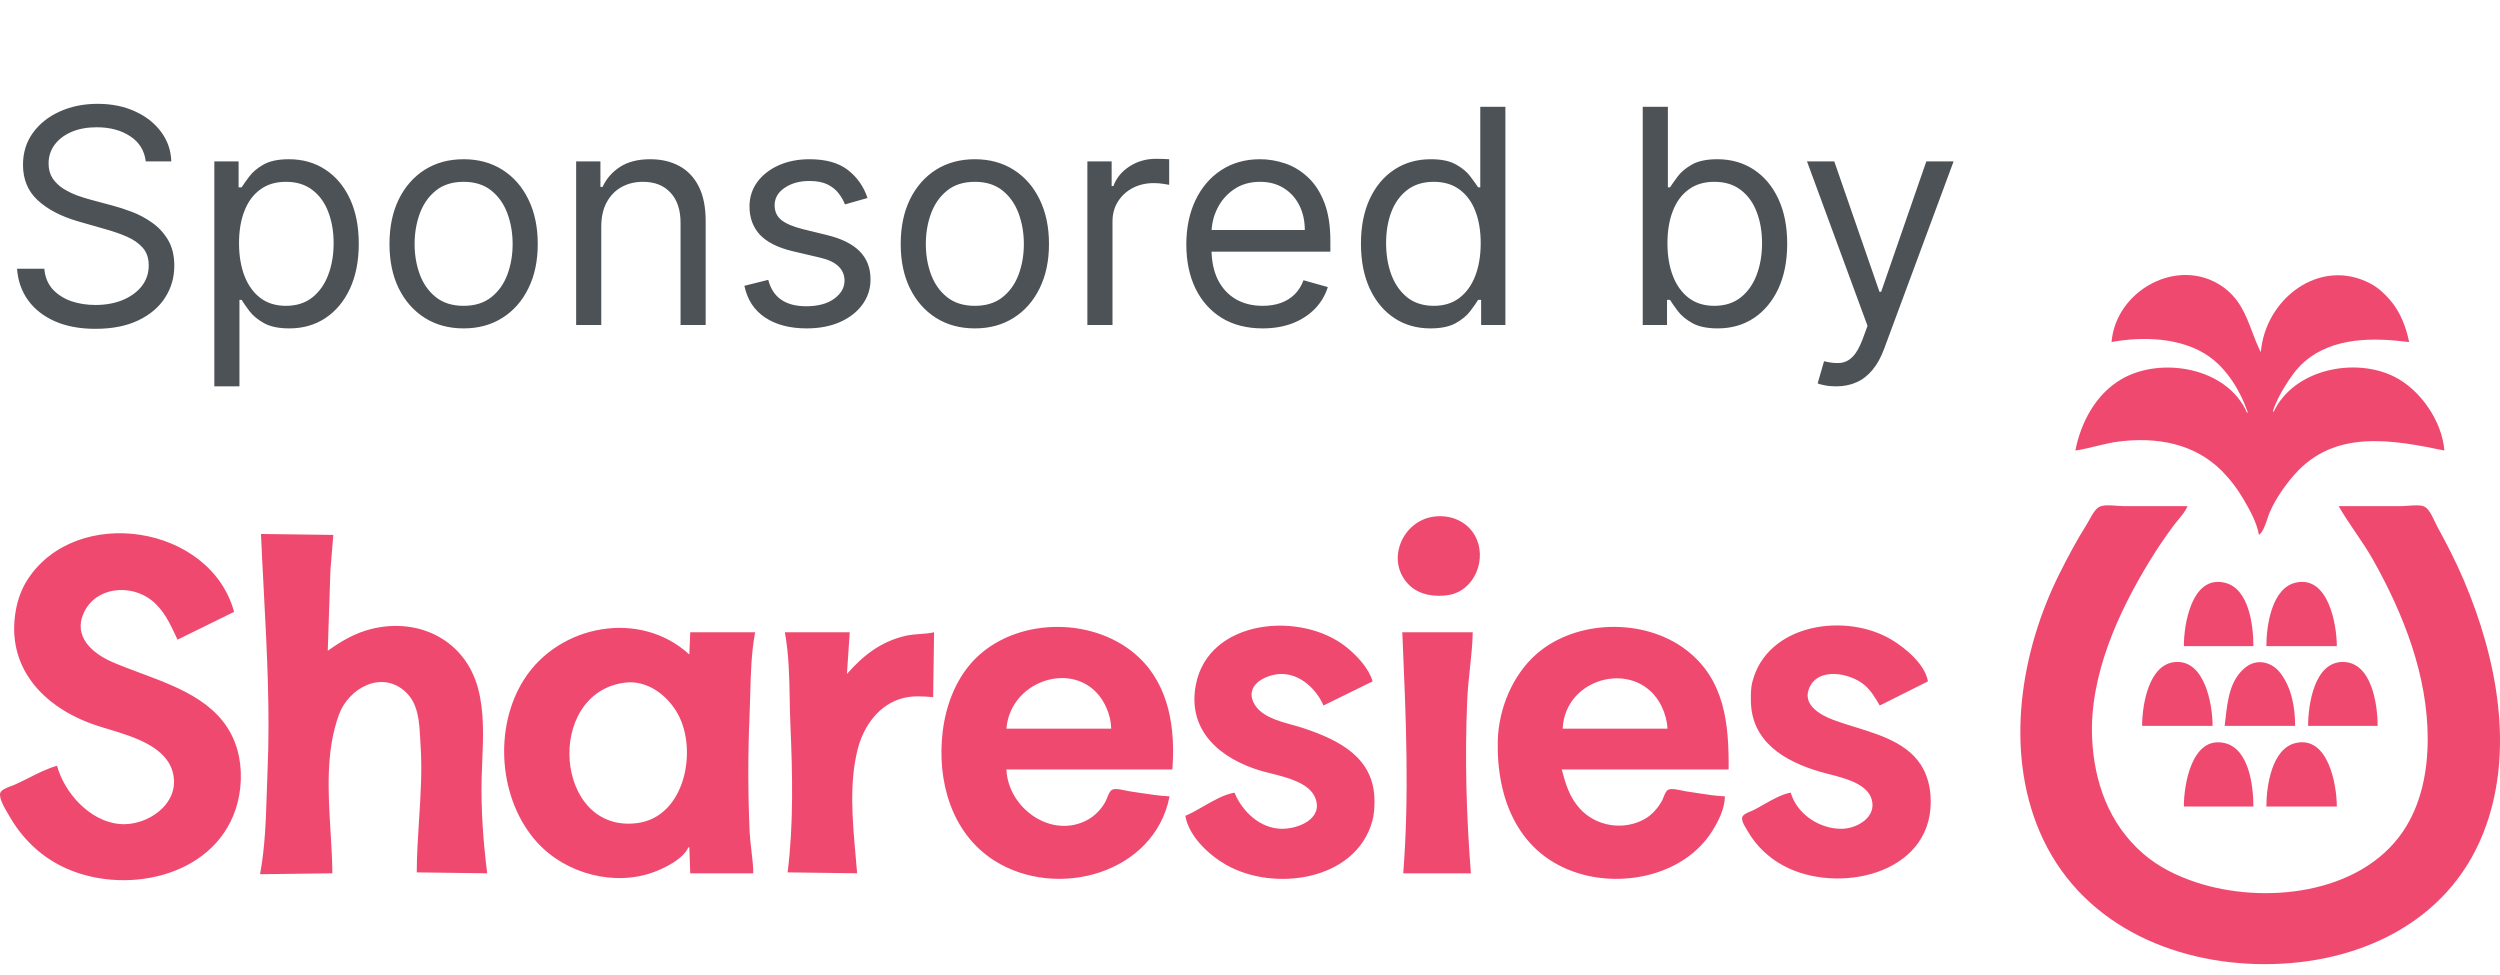 <svg width="100" height="39" viewBox="0 0 100 39" fill="none" xmlns="http://www.w3.org/2000/svg">
<path d="M5.83 6.455C5.778 6.023 5.571 5.688 5.207 5.449C4.844 5.21 4.398 5.091 3.869 5.091C3.483 5.091 3.145 5.153 2.855 5.278C2.568 5.403 2.344 5.575 2.182 5.794C2.023 6.013 1.943 6.261 1.943 6.54C1.943 6.773 1.999 6.973 2.109 7.141C2.223 7.305 2.368 7.443 2.544 7.554C2.72 7.662 2.905 7.751 3.098 7.822C3.291 7.891 3.469 7.946 3.631 7.989L4.517 8.227C4.744 8.287 4.997 8.369 5.276 8.474C5.557 8.58 5.825 8.723 6.081 8.905C6.339 9.084 6.553 9.314 6.72 9.595C6.888 9.876 6.972 10.222 6.972 10.631C6.972 11.102 6.848 11.528 6.601 11.909C6.357 12.29 5.999 12.592 5.527 12.817C5.058 13.041 4.489 13.153 3.818 13.153C3.193 13.153 2.652 13.053 2.195 12.851C1.74 12.649 1.382 12.368 1.121 12.007C0.862 11.646 0.716 11.227 0.682 10.75H1.773C1.801 11.079 1.912 11.352 2.105 11.568C2.301 11.781 2.548 11.94 2.847 12.046C3.148 12.148 3.472 12.199 3.818 12.199C4.222 12.199 4.584 12.133 4.905 12.003C5.226 11.869 5.48 11.685 5.668 11.449C5.855 11.21 5.949 10.932 5.949 10.614C5.949 10.324 5.868 10.088 5.706 9.906C5.544 9.724 5.331 9.577 5.067 9.463C4.803 9.349 4.517 9.25 4.21 9.165L3.136 8.858C2.455 8.662 1.915 8.382 1.517 8.018C1.119 7.655 0.92 7.179 0.92 6.591C0.92 6.102 1.053 5.676 1.317 5.312C1.584 4.946 1.942 4.662 2.391 4.46C2.842 4.256 3.347 4.153 3.903 4.153C4.466 4.153 4.966 4.254 5.403 4.456C5.841 4.655 6.188 4.928 6.443 5.274C6.702 5.621 6.838 6.014 6.852 6.455H5.83ZM8.573 15.454V6.455H9.544V7.494H9.664C9.738 7.381 9.84 7.236 9.971 7.06C10.104 6.881 10.294 6.722 10.541 6.582C10.791 6.44 11.13 6.369 11.556 6.369C12.107 6.369 12.593 6.507 13.013 6.783C13.434 7.058 13.762 7.449 13.998 7.955C14.233 8.46 14.351 9.057 14.351 9.744C14.351 10.438 14.233 11.038 13.998 11.547C13.762 12.053 13.435 12.445 13.017 12.723C12.6 12.999 12.118 13.136 11.573 13.136C11.152 13.136 10.816 13.067 10.563 12.928C10.31 12.786 10.115 12.625 9.979 12.446C9.843 12.264 9.738 12.114 9.664 11.994H9.578V15.454H8.573ZM9.561 9.727C9.561 10.222 9.634 10.658 9.779 11.036C9.924 11.411 10.135 11.704 10.414 11.918C10.692 12.128 11.033 12.233 11.436 12.233C11.857 12.233 12.208 12.122 12.489 11.901C12.773 11.676 12.986 11.375 13.128 10.997C13.273 10.617 13.345 10.193 13.345 9.727C13.345 9.267 13.274 8.852 13.133 8.483C12.993 8.111 12.782 7.817 12.498 7.601C12.216 7.382 11.863 7.273 11.436 7.273C11.027 7.273 10.684 7.376 10.405 7.584C10.127 7.788 9.917 8.075 9.774 8.445C9.632 8.811 9.561 9.239 9.561 9.727ZM18.544 13.136C17.953 13.136 17.435 12.996 16.989 12.714C16.546 12.433 16.199 12.04 15.949 11.534C15.702 11.028 15.579 10.438 15.579 9.761C15.579 9.08 15.702 8.484 15.949 7.976C16.199 7.467 16.546 7.072 16.989 6.791C17.435 6.51 17.953 6.369 18.544 6.369C19.135 6.369 19.652 6.51 20.096 6.791C20.541 7.072 20.888 7.467 21.135 7.976C21.385 8.484 21.51 9.08 21.51 9.761C21.51 10.438 21.385 11.028 21.135 11.534C20.888 12.04 20.541 12.433 20.096 12.714C19.652 12.996 19.135 13.136 18.544 13.136ZM18.544 12.233C18.993 12.233 19.363 12.118 19.652 11.888C19.942 11.658 20.157 11.355 20.296 10.98C20.435 10.605 20.505 10.199 20.505 9.761C20.505 9.324 20.435 8.916 20.296 8.538C20.157 8.161 19.942 7.855 19.652 7.622C19.363 7.389 18.993 7.273 18.544 7.273C18.096 7.273 17.726 7.389 17.436 7.622C17.147 7.855 16.932 8.161 16.793 8.538C16.654 8.916 16.584 9.324 16.584 9.761C16.584 10.199 16.654 10.605 16.793 10.98C16.932 11.355 17.147 11.658 17.436 11.888C17.726 12.118 18.096 12.233 18.544 12.233ZM24.051 9.062V13H23.046V6.455H24.017V7.477H24.102C24.256 7.145 24.489 6.878 24.801 6.676C25.114 6.472 25.517 6.369 26.011 6.369C26.454 6.369 26.842 6.46 27.175 6.642C27.507 6.821 27.766 7.094 27.95 7.46C28.135 7.824 28.227 8.284 28.227 8.841V13H27.222V8.909C27.222 8.395 27.088 7.994 26.821 7.707C26.554 7.418 26.188 7.273 25.722 7.273C25.401 7.273 25.114 7.342 24.861 7.482C24.611 7.621 24.413 7.824 24.268 8.091C24.124 8.358 24.051 8.682 24.051 9.062ZM34.701 7.92L33.798 8.176C33.741 8.026 33.657 7.879 33.547 7.737C33.439 7.592 33.291 7.473 33.103 7.379C32.916 7.286 32.676 7.239 32.383 7.239C31.983 7.239 31.649 7.331 31.382 7.516C31.117 7.697 30.985 7.929 30.985 8.21C30.985 8.46 31.076 8.658 31.258 8.803C31.44 8.947 31.724 9.068 32.11 9.165L33.082 9.403C33.667 9.545 34.103 9.763 34.39 10.055C34.677 10.345 34.821 10.719 34.821 11.176C34.821 11.551 34.713 11.886 34.497 12.182C34.284 12.477 33.985 12.71 33.602 12.881C33.218 13.051 32.772 13.136 32.264 13.136C31.596 13.136 31.044 12.992 30.606 12.702C30.169 12.412 29.892 11.989 29.775 11.432L30.73 11.193C30.821 11.546 30.992 11.81 31.245 11.986C31.501 12.162 31.835 12.25 32.247 12.25C32.716 12.25 33.088 12.151 33.363 11.952C33.642 11.75 33.781 11.508 33.781 11.227C33.781 11 33.701 10.81 33.542 10.656C33.383 10.5 33.139 10.383 32.809 10.307L31.718 10.051C31.119 9.909 30.679 9.689 30.397 9.391C30.119 9.089 29.98 8.713 29.98 8.261C29.98 7.892 30.084 7.565 30.291 7.281C30.501 6.997 30.787 6.774 31.147 6.612C31.511 6.45 31.923 6.369 32.383 6.369C33.031 6.369 33.539 6.511 33.909 6.795C34.281 7.08 34.545 7.455 34.701 7.92ZM38.994 13.136C38.403 13.136 37.884 12.996 37.438 12.714C36.995 12.433 36.648 12.04 36.398 11.534C36.151 11.028 36.028 10.438 36.028 9.761C36.028 9.08 36.151 8.484 36.398 7.976C36.648 7.467 36.995 7.072 37.438 6.791C37.884 6.51 38.403 6.369 38.994 6.369C39.584 6.369 40.102 6.51 40.545 6.791C40.991 7.072 41.337 7.467 41.584 7.976C41.834 8.484 41.959 9.08 41.959 9.761C41.959 10.438 41.834 11.028 41.584 11.534C41.337 12.04 40.991 12.433 40.545 12.714C40.102 12.996 39.584 13.136 38.994 13.136ZM38.994 12.233C39.443 12.233 39.812 12.118 40.102 11.888C40.391 11.658 40.606 11.355 40.745 10.98C40.884 10.605 40.954 10.199 40.954 9.761C40.954 9.324 40.884 8.916 40.745 8.538C40.606 8.161 40.391 7.855 40.102 7.622C39.812 7.389 39.443 7.273 38.994 7.273C38.545 7.273 38.175 7.389 37.886 7.622C37.596 7.855 37.381 8.161 37.242 8.538C37.103 8.916 37.033 9.324 37.033 9.761C37.033 10.199 37.103 10.605 37.242 10.98C37.381 11.355 37.596 11.658 37.886 11.888C38.175 12.118 38.545 12.233 38.994 12.233ZM43.495 13V6.455H44.466V7.443H44.534C44.654 7.119 44.87 6.857 45.182 6.655C45.495 6.453 45.847 6.352 46.239 6.352C46.313 6.352 46.405 6.354 46.516 6.357C46.627 6.359 46.711 6.364 46.767 6.369V7.392C46.733 7.384 46.655 7.371 46.533 7.354C46.414 7.334 46.287 7.324 46.154 7.324C45.836 7.324 45.551 7.391 45.301 7.524C45.054 7.655 44.858 7.837 44.713 8.07C44.571 8.3 44.5 8.562 44.5 8.858V13H43.495ZM50.505 13.136C49.874 13.136 49.33 12.997 48.873 12.719C48.418 12.438 48.067 12.046 47.82 11.543C47.576 11.037 47.453 10.449 47.453 9.778C47.453 9.108 47.576 8.517 47.82 8.006C48.067 7.491 48.411 7.091 48.851 6.804C49.294 6.514 49.811 6.369 50.402 6.369C50.743 6.369 51.08 6.426 51.412 6.54C51.745 6.653 52.047 6.838 52.32 7.094C52.593 7.347 52.81 7.682 52.972 8.099C53.134 8.517 53.215 9.031 53.215 9.642V10.068H48.169V9.199H52.192C52.192 8.83 52.118 8.5 51.971 8.21C51.826 7.92 51.618 7.692 51.348 7.524C51.081 7.357 50.766 7.273 50.402 7.273C50.002 7.273 49.655 7.372 49.363 7.571C49.073 7.767 48.85 8.023 48.694 8.338C48.537 8.653 48.459 8.991 48.459 9.352V9.932C48.459 10.426 48.544 10.845 48.715 11.189C48.888 11.53 49.128 11.79 49.435 11.969C49.742 12.145 50.098 12.233 50.505 12.233C50.769 12.233 51.008 12.196 51.221 12.122C51.436 12.046 51.623 11.932 51.779 11.781C51.935 11.628 52.056 11.438 52.141 11.21L53.113 11.483C53.01 11.812 52.838 12.102 52.597 12.352C52.355 12.599 52.057 12.793 51.702 12.932C51.347 13.068 50.948 13.136 50.505 13.136ZM57.216 13.136C56.671 13.136 56.189 12.999 55.772 12.723C55.354 12.445 55.027 12.053 54.791 11.547C54.556 11.038 54.438 10.438 54.438 9.744C54.438 9.057 54.556 8.46 54.791 7.955C55.027 7.449 55.355 7.058 55.776 6.783C56.196 6.507 56.682 6.369 57.233 6.369C57.659 6.369 57.996 6.44 58.243 6.582C58.493 6.722 58.684 6.881 58.814 7.06C58.948 7.236 59.051 7.381 59.125 7.494H59.211V4.273H60.216V13H59.245V11.994H59.125C59.051 12.114 58.946 12.264 58.81 12.446C58.674 12.625 58.479 12.786 58.226 12.928C57.973 13.067 57.637 13.136 57.216 13.136ZM57.353 12.233C57.756 12.233 58.097 12.128 58.375 11.918C58.654 11.704 58.865 11.411 59.01 11.036C59.155 10.658 59.228 10.222 59.228 9.727C59.228 9.239 59.157 8.811 59.015 8.445C58.873 8.075 58.662 7.788 58.384 7.584C58.105 7.376 57.762 7.273 57.353 7.273C56.926 7.273 56.571 7.382 56.287 7.601C56.006 7.817 55.794 8.111 55.652 8.483C55.513 8.852 55.444 9.267 55.444 9.727C55.444 10.193 55.515 10.617 55.657 10.997C55.801 11.375 56.015 11.676 56.296 11.901C56.58 12.122 56.932 12.233 57.353 12.233ZM65.709 13V4.273H66.715V7.494H66.8C66.874 7.381 66.976 7.236 67.107 7.06C67.24 6.881 67.431 6.722 67.678 6.582C67.928 6.44 68.266 6.369 68.692 6.369C69.243 6.369 69.729 6.507 70.15 6.783C70.57 7.058 70.898 7.449 71.134 7.955C71.37 8.46 71.488 9.057 71.488 9.744C71.488 10.438 71.37 11.038 71.134 11.547C70.898 12.053 70.571 12.445 70.154 12.723C69.736 12.999 69.255 13.136 68.709 13.136C68.289 13.136 67.952 13.067 67.699 12.928C67.446 12.786 67.252 12.625 67.115 12.446C66.979 12.264 66.874 12.114 66.8 11.994H66.681V13H65.709ZM66.698 9.727C66.698 10.222 66.77 10.658 66.915 11.036C67.06 11.411 67.272 11.704 67.55 11.918C67.829 12.128 68.169 12.233 68.573 12.233C68.993 12.233 69.344 12.122 69.625 11.901C69.909 11.676 70.123 11.375 70.265 10.997C70.409 10.617 70.482 10.193 70.482 9.727C70.482 9.267 70.411 8.852 70.269 8.483C70.13 8.111 69.918 7.817 69.634 7.601C69.353 7.382 68.999 7.273 68.573 7.273C68.164 7.273 67.82 7.376 67.541 7.584C67.263 7.788 67.053 8.075 66.911 8.445C66.769 8.811 66.698 9.239 66.698 9.727ZM73.439 15.454C73.269 15.454 73.117 15.44 72.983 15.412C72.85 15.386 72.757 15.361 72.706 15.335L72.962 14.449C73.206 14.511 73.422 14.534 73.61 14.517C73.797 14.5 73.963 14.416 74.108 14.266C74.256 14.118 74.391 13.878 74.513 13.546L74.701 13.034L72.28 6.455H73.371L75.178 11.671H75.246L77.053 6.455H78.144L75.365 13.954C75.24 14.293 75.086 14.572 74.901 14.794C74.716 15.018 74.502 15.185 74.257 15.293C74.016 15.401 73.743 15.454 73.439 15.454Z" fill="#4D5257"/>
<path fill-rule="evenodd" clip-rule="evenodd" d="M88.356 14.255C87.276 13.497 85.712 13.449 84.462 13.682C84.631 11.614 87.115 10.249 88.875 11.447C89.575 11.924 89.822 12.575 90.083 13.259C90.187 13.534 90.294 13.814 90.433 14.09C90.607 11.954 92.785 10.277 94.809 11.338C95.119 11.5 95.387 11.748 95.613 12.013C96.015 12.483 96.243 13.083 96.366 13.682C94.954 13.503 93.322 13.473 92.175 14.472C91.857 14.749 91.609 15.104 91.39 15.462C91.201 15.77 91.015 16.116 90.915 16.463H90.952C91.754 14.769 94.189 14.276 95.773 15.068C96.817 15.59 97.682 16.844 97.775 18.021C95.688 17.589 93.379 17.161 91.778 18.985C91.391 19.427 91.039 19.93 90.798 20.469C90.766 20.541 90.734 20.636 90.7 20.739C90.616 20.991 90.517 21.287 90.358 21.396C90.272 20.894 89.983 20.383 89.728 19.949C89.488 19.543 89.208 19.171 88.875 18.837C87.77 17.73 86.264 17.473 84.758 17.661C84.446 17.7 84.141 17.774 83.836 17.848C83.564 17.914 83.292 17.98 83.015 18.021C83.233 16.899 83.826 15.782 84.833 15.182C86.415 14.239 89.085 14.69 89.876 16.5H89.913C89.626 15.657 89.094 14.773 88.356 14.255ZM94.222 21.297L94.222 21.297C93.987 20.952 93.753 20.607 93.547 20.246H96.069C96.132 20.246 96.213 20.239 96.302 20.232C96.551 20.212 96.864 20.186 97.011 20.284C97.17 20.391 97.289 20.645 97.39 20.86L97.391 20.86L97.391 20.861C97.426 20.935 97.459 21.005 97.49 21.062C97.876 21.765 98.24 22.474 98.554 23.213C99.882 26.336 100.627 30.114 99.311 33.374C97.869 36.944 94.293 38.56 90.618 38.566C86.836 38.572 83.135 36.896 81.585 33.263C80.191 29.995 80.827 26.051 82.376 22.953C82.711 22.283 83.061 21.622 83.462 20.988C83.496 20.935 83.531 20.871 83.569 20.802C83.676 20.606 83.802 20.376 83.955 20.284C84.119 20.186 84.434 20.211 84.692 20.232C84.787 20.239 84.874 20.246 84.944 20.246H87.503C87.418 20.445 87.272 20.62 87.129 20.792L87.129 20.792C87.064 20.87 87 20.947 86.942 21.025C86.615 21.468 86.3 21.928 86.012 22.397C84.734 24.48 83.575 27.013 83.684 29.517C83.762 31.286 84.359 32.956 85.722 34.142C86.337 34.677 87.069 35.035 87.836 35.29C90.546 36.19 94.403 35.784 96.116 33.263C96.853 32.177 97.108 30.846 97.108 29.555C97.108 27.021 96.149 24.578 94.925 22.397C94.712 22.018 94.467 21.657 94.222 21.297ZM56.357 23.392C55.413 22.447 56.075 20.864 57.315 20.67C57.983 20.566 58.666 20.827 59.002 21.433C59.502 22.335 58.994 23.628 57.946 23.801C57.398 23.891 56.767 23.802 56.357 23.392ZM1.167 31.108L1.167 31.108C1.531 30.924 1.898 30.739 2.281 30.63C2.581 31.727 3.595 32.843 4.765 32.96C5.861 33.07 7.217 32.17 6.92 30.927C6.668 29.872 5.364 29.477 4.336 29.166C4.145 29.109 3.964 29.054 3.801 28.998C1.736 28.295 0.219 26.689 0.635 24.4C0.712 23.971 0.869 23.541 1.107 23.176C3.055 20.18 8.409 20.984 9.364 24.474L7.102 25.586L7.054 25.484C6.803 24.944 6.544 24.39 6.063 24.011C5.222 23.349 3.831 23.468 3.352 24.511C2.915 25.464 3.696 26.138 4.506 26.487C4.858 26.639 5.232 26.778 5.612 26.92L5.612 26.92L5.612 26.92C7.244 27.528 8.982 28.175 9.496 30C9.709 30.755 9.672 31.631 9.425 32.373C8.506 35.133 4.895 35.832 2.503 34.668C1.586 34.222 0.872 33.514 0.368 32.633C0.354 32.609 0.338 32.581 0.319 32.549L0.319 32.549L0.319 32.549C0.184 32.321 -0.053 31.922 0.011 31.716C0.049 31.589 0.295 31.498 0.464 31.436C0.508 31.42 0.546 31.405 0.575 31.393C0.773 31.307 0.969 31.207 1.167 31.108ZM10.553 23.659L10.553 23.659L10.553 23.659C10.513 22.893 10.472 22.127 10.439 21.359L13.332 21.396L13.217 22.805L13.11 26.031C13.65 25.644 14.202 25.321 14.852 25.159C16.76 24.685 18.616 25.609 19.127 27.552C19.371 28.48 19.331 29.468 19.291 30.431V30.431C19.281 30.66 19.272 30.887 19.266 31.112C19.235 32.384 19.329 33.671 19.488 34.932L16.67 34.895C16.672 34.206 16.716 33.516 16.76 32.825V32.825C16.826 31.809 16.891 30.792 16.821 29.777C16.816 29.693 16.811 29.607 16.806 29.519V29.519V29.519C16.77 28.865 16.731 28.143 16.221 27.674C15.259 26.789 13.941 27.531 13.556 28.59C13.026 30.05 13.126 31.689 13.222 33.269L13.222 33.269C13.257 33.834 13.29 34.392 13.295 34.932L10.402 34.969C10.599 33.914 10.634 32.835 10.669 31.763C10.678 31.471 10.688 31.18 10.7 30.89C10.807 28.465 10.68 26.065 10.553 23.659V23.659ZM90.136 25.846H87.354C87.354 24.947 87.677 23.004 88.986 23.307C89.968 23.534 90.136 25.041 90.136 25.846ZM93.473 25.846H90.655C90.655 25.039 90.864 23.513 91.842 23.302C93.123 23.024 93.471 24.954 93.473 25.846ZM48.146 32.249C48.549 32.017 48.959 31.78 49.379 31.706C49.697 32.469 50.404 33.141 51.27 33.152C51.915 33.159 52.935 32.764 52.616 31.928C52.385 31.323 51.507 31.104 50.838 30.937C50.698 30.902 50.568 30.87 50.454 30.837C48.831 30.361 47.485 29.246 47.831 27.404C48.331 24.741 52.067 24.432 53.866 25.893C54.286 26.234 54.748 26.722 54.905 27.255L52.939 28.22C52.656 27.564 52.016 26.962 51.27 26.959C50.702 26.956 49.812 27.354 50.128 28.071C50.377 28.633 51.097 28.832 51.705 28.999L51.705 28.999C51.854 29.04 51.996 29.08 52.123 29.122C53.574 29.605 54.979 30.307 54.979 32.039C54.979 32.318 54.965 32.585 54.889 32.855C54.219 35.239 50.951 35.68 49.045 34.593C48.354 34.199 47.555 33.458 47.413 32.633C47.655 32.532 47.899 32.391 48.146 32.249L48.146 32.249ZM70.553 32.178C70.901 31.98 71.272 31.769 71.63 31.706C71.881 32.576 72.794 33.162 73.67 33.152C74.282 33.144 75.082 32.687 74.864 31.965C74.679 31.352 73.799 31.128 73.151 30.963C73.029 30.932 72.916 30.903 72.817 30.874C71.371 30.451 70.035 29.663 70.035 27.997L70.035 27.957V27.956C70.035 27.731 70.035 27.514 70.09 27.292C70.675 24.941 73.833 24.483 75.672 25.594C76.234 25.933 76.996 26.569 77.119 27.255L75.19 28.22L75.175 28.194C75.01 27.914 74.843 27.631 74.597 27.415C74.029 26.917 72.671 26.638 72.344 27.589C72.125 28.226 72.852 28.615 73.336 28.797C73.602 28.897 73.891 28.986 74.187 29.078L74.188 29.078C75.334 29.432 76.588 29.819 77.042 31.001C77.176 31.349 77.231 31.705 77.23 32.076C77.225 35.005 73.475 35.784 71.333 34.624C70.749 34.307 70.251 33.842 69.919 33.263C69.907 33.241 69.891 33.215 69.873 33.187C69.783 33.04 69.645 32.816 69.691 32.684C69.728 32.576 69.906 32.502 70.042 32.447C70.082 32.43 70.119 32.415 70.147 32.401C70.277 32.336 70.413 32.258 70.553 32.178ZM27.573 33.894H27.536C27.32 34.355 26.657 34.688 26.201 34.865C24.611 35.48 22.64 34.959 21.497 33.708C19.947 32.013 19.727 29.121 20.96 27.181C22.365 24.972 25.611 24.373 27.573 26.18L27.61 25.29H30.206C30.052 26.114 30.03 26.954 30.009 27.791C30.001 28.07 29.994 28.349 29.982 28.627C29.914 30.166 29.917 31.724 29.985 33.263C29.996 33.514 30.026 33.765 30.056 34.017L30.056 34.017C30.093 34.322 30.129 34.627 30.132 34.932H27.61L27.573 33.894ZM45.601 31.715C45.994 31.775 46.391 31.837 46.783 31.854C46.182 34.949 42.269 36.01 39.774 34.424C38.038 33.32 37.472 31.203 37.708 29.258C37.842 28.153 38.28 27.03 39.106 26.257C40.818 24.658 43.863 24.694 45.558 26.297C46.783 27.456 47.02 29.186 46.894 30.778H40.256C40.324 32.342 42.078 33.586 43.519 32.785C43.804 32.626 44.055 32.36 44.213 32.076C44.232 32.041 44.253 31.989 44.276 31.933L44.276 31.933L44.276 31.933C44.331 31.793 44.4 31.622 44.499 31.583C44.626 31.533 44.84 31.58 45.016 31.619C45.081 31.633 45.14 31.646 45.188 31.653C45.325 31.672 45.462 31.693 45.601 31.715ZM67.837 31.714C68.222 31.775 68.613 31.837 68.997 31.854C68.987 32.35 68.737 32.852 68.476 33.263C67.386 34.975 65 35.507 63.138 34.931C60.735 34.187 59.855 31.954 59.911 29.629C59.943 28.354 60.502 26.994 61.469 26.153C63.057 24.771 65.768 24.719 67.439 25.991C69.004 27.181 69.16 28.984 69.145 30.778H62.47C62.619 31.354 62.779 31.88 63.185 32.335C63.836 33.065 64.964 33.24 65.808 32.748C66.094 32.582 66.311 32.323 66.475 32.039C66.496 32.003 66.516 31.951 66.538 31.896C66.588 31.769 66.646 31.62 66.745 31.583C66.873 31.535 67.093 31.582 67.272 31.62L67.272 31.62C67.334 31.634 67.392 31.646 67.439 31.653C67.571 31.672 67.703 31.693 67.837 31.714ZM31.588 27.952V27.952C31.572 27.06 31.556 26.165 31.393 25.29H33.989L33.877 26.959C34.53 26.212 35.235 25.666 36.214 25.434C36.404 25.389 36.599 25.375 36.793 25.361C36.985 25.348 37.177 25.334 37.363 25.29L37.326 27.886L37.3 27.884C36.907 27.852 36.529 27.823 36.139 27.919C35.169 28.159 34.546 29.035 34.309 29.962C33.964 31.307 34.098 32.807 34.223 34.212L34.223 34.212C34.245 34.455 34.267 34.696 34.285 34.932L31.504 34.895C31.747 32.969 31.701 30.936 31.616 28.998C31.601 28.651 31.595 28.302 31.588 27.952V27.952V27.952ZM56.107 25.643L56.091 25.29H58.91C58.9 25.774 58.848 26.261 58.796 26.747L58.796 26.748L58.796 26.748C58.751 27.165 58.707 27.581 58.689 27.997C58.588 30.31 58.654 32.628 58.836 34.932H56.129C56.374 31.828 56.24 28.742 56.107 25.643ZM88.504 29.035H85.685C85.685 28.209 85.942 26.556 87.02 26.48C88.195 26.398 88.502 28.18 88.504 29.035ZM91.805 29.035H88.986C88.998 28.942 89.009 28.846 89.02 28.749C89.105 27.997 89.198 27.177 89.839 26.681C90.297 26.328 90.879 26.483 91.215 26.922C91.668 27.512 91.805 28.309 91.805 29.035ZM95.105 29.035H92.324C92.324 28.186 92.573 26.456 93.733 26.479C94.873 26.5 95.105 28.188 95.105 29.035ZM44.447 29.147H40.256C40.427 27.051 43.38 26.267 44.266 28.331C44.377 28.591 44.444 28.864 44.447 29.147ZM66.698 29.147H62.507C62.599 27.04 65.531 26.334 66.466 28.256C66.599 28.531 66.685 28.841 66.698 29.147ZM25.496 32.923C22.187 33.36 21.76 27.746 24.977 27.308C25.88 27.185 26.693 27.801 27.111 28.553C27.913 29.995 27.409 32.671 25.496 32.923ZM90.136 32.262H87.354C87.354 31.364 87.679 29.42 88.986 29.723C89.968 29.95 90.136 31.457 90.136 32.262ZM93.473 32.262H90.655C90.655 31.457 90.866 29.93 91.842 29.717C93.123 29.439 93.471 31.371 93.473 32.262Z" fill="#EF496F"/>
</svg>